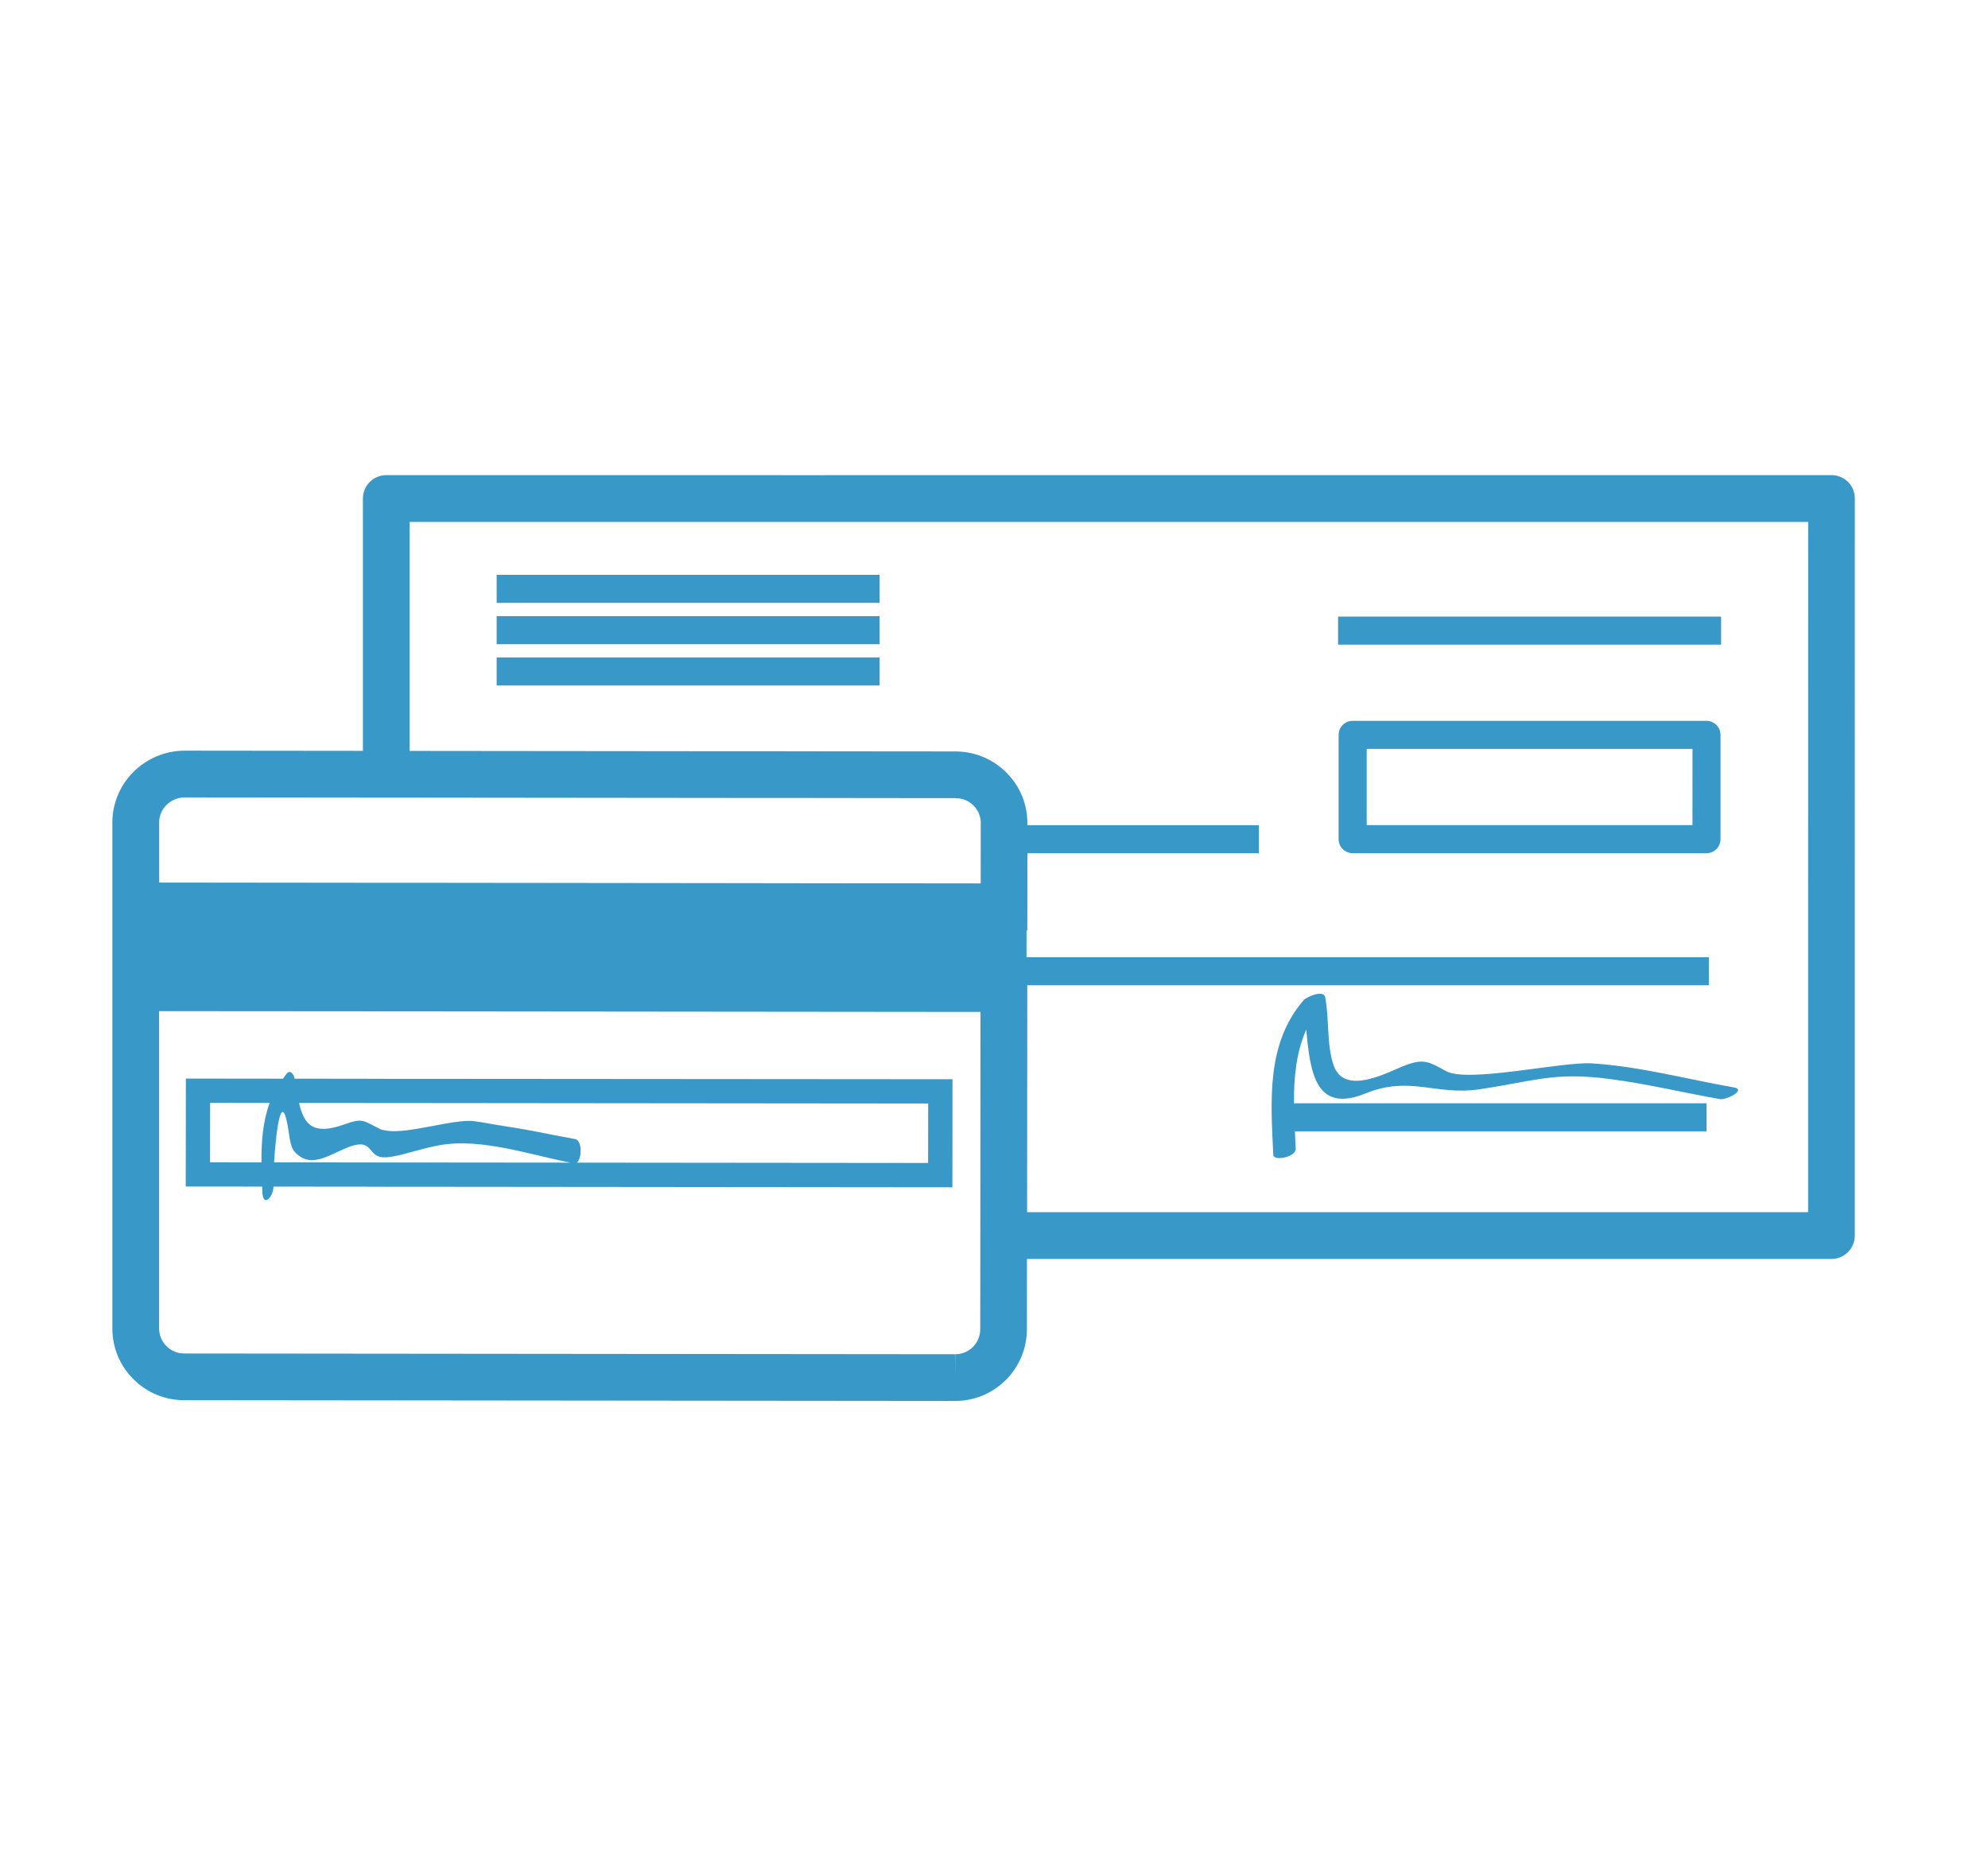 <svg version="1.1"  xmlns="http://www.w3.org/2000/svg" xmlns:xlink="http://www.w3.org/1999/xlink" x="0px" y="0px" viewBox="0 0 53.154 50" enable-background="new 0 0 53.154 50" xml:space="preserve">
<g>
	<path fill="none" d="M10.326,29.497l-0.625-0.001l-1.705-0.001c0.131,0.56,0.357,0.879,1.202,0.577
		c0.255-0.092,0.383-0.119,0.503-0.094c0.121,0.025,0.236,0.103,0.466,0.217c0.043,0.021,0.103,0.029,0.159,0.039
		c0.166,0.029,0.383,0.019,0.625-0.017c0.603-0.084,1.333-0.282,1.719-0.235c0.205,0.023,0.405,0.064,0.608,0.099
		c0.338,0.054,0.678,0.106,1.014,0.171c0.361,0.07,0.725,0.145,1.087,0.209c0.194,0.036,0.181,0.525,0.046,0.63l9.391,0.009
		l0.002-1.59l-1.298-0.001l-7.479-0.007l-5.09-0.005H10.326z"/>
	<path fill="none" d="M5.616,31.082l1.375,0.001c-0.005-0.55,0.035-1.091,0.219-1.589l-1.592-0.001L5.616,31.082z"/>
	<path fill="none" d="M11.776,30.621c-0.289,0.05-0.555,0.128-0.824,0.199c-0.198,0.056-0.396,0.106-0.611,0.129
		c-0.005,0.001-0.008-0.001-0.014-0.001c-0.397,0.028-0.365-0.291-0.625-0.339c-0.096-0.018-0.229,0-0.445,0.092
		c-0.501,0.21-0.963,0.549-1.373,0.104c-0.1-0.109-0.133-0.322-0.153-0.475c-0.189-1.333-0.348-0.137-0.4,0.753l2.37,0.003
		l0.625,0.001h0.625l4.308,0.004C14.165,30.88,12.885,30.432,11.776,30.621z"/>
	<path fill="none" d="M10.326,27.046l-0.625-0.002L4.254,27.04v8.481c0,0.181,0.068,0.349,0.196,0.476
		c0.127,0.128,0.296,0.198,0.476,0.198l20.609,0.02l0.004,0.624v-0.624c0.179,0,0.347-0.068,0.475-0.195
		c0.127-0.127,0.195-0.297,0.195-0.477l0.002-1.878V33.04l0.001-0.625l0.004-5.354l-15.265-0.015H10.326z M25.463,31.75
		l-14.512-0.014h-0.625l-0.625-0.002L7.31,31.732c-0.005,0.285-0.282,0.569-0.297,0.14c-0.003-0.046-0.004-0.093-0.006-0.14
		L4.966,31.73l0.005-2.889l2.598,0.004c0.036-0.048,0.062-0.097,0.104-0.142c0.095-0.108,0.186,0.03,0.202,0.124
		c0.001,0.006,0.002,0.011,0.003,0.018l1.825,0.002l0.625,0.002h0.625l14.514,0.012L25.463,31.75z"/>
	<path fill="none" d="M25.549,21.344l-1.686-0.001l-1.581-0.002l-1.349-0.002h-0.626h-0.625l-8.73-0.009l-0.625-0.001H9.702
		L4.94,21.324c-0.378,0-0.688,0.302-0.688,0.673h0.002v1.604l5.447,0.006h0.625h0.625l8.735,0.01l0.625,0.001l0.625,0.001
		l1.654,0.002l1.826,0.001l1.801,0.002l0.002-0.807v-0.75v-0.05c0-0.18-0.068-0.348-0.195-0.475S25.731,21.344,25.549,21.344z"/>
	<rect x="21.488" y="12.133" fill="none" width="0.001" height="1.146"/>
	<path fill="none" d="M48.97,12.706c0.345,0,0.625,0.279,0.622,0.625v-0.625H48.97z"/>
	<polygon fill="none" points="41.897,20.027 36.541,20.027 36.541,22.066 40.406,22.066 42.344,22.066 45.252,22.066 45.252,20.027 
		43.453,20.027 	"/>
	<path fill="none" d="M42.335,13.957h-8.901H31.96h-8.192h-0.618H20.92h-0.625H19.67h-8.719v6.124l8.729,0.009h0.625h0.624
		l1.283,0.002l2.463,0.002l0.872,0.001c0.516,0.001,0.999,0.202,1.36,0.565c0.363,0.364,0.562,0.847,0.561,1.36v0.047h5.98h0.208
		v0.257v0.493H27.47l-0.002,2.07h-0.021v0.368l-0.001,0.343h18.243v0.25v0.5H27.467v0.157l-0.005,5.91h20.884v-5.949v-0.624v-0.625
		v-11.26h-4.534H42.335z M23.519,18.331h-2.591h-0.625h-0.625h-6.399v-0.75h6.396h0.625h0.625h2.594V18.331z M23.519,17.227h-2.594
		h-0.625h-0.625h-6.396v-0.75h6.396H20.3h0.625h2.596L23.519,17.227L23.519,17.227z M23.519,16.122h-2.596h-0.625h-0.625h-6.396
		v-0.75h6.394h0.625h0.625h2.598V16.122z M45.627,22.816h-3.938h-2.494h-2.601h-0.428c-0.207,0-0.375-0.168-0.375-0.375v-0.053
		v-2.736c0-0.207,0.168-0.375,0.375-0.375h6.026h1.51h1.925c0.207,0,0.375,0.168,0.375,0.375v2.789
		C46.002,22.648,45.834,22.816,45.627,22.816z M45.99,29.389c-0.99-0.172-1.978-0.414-2.976-0.541
		c-1.465-0.186-1.945,0.055-3.463,0.28c-1.168,0.172-1.854-0.374-3.041,0.11c-1.37,0.56-1.479-0.629-1.587-1.704
		c-0.27,0.616-0.333,1.282-0.325,1.968h11.028v0.75H34.623c0.006,0.155,0.016,0.312,0.021,0.467c0.009,0.221-0.591,0.34-0.6,0.161
		c-0.066-1.456-0.194-2.963,0.811-4.135c0.074-0.086,0.536-0.293,0.577-0.078c0.112,0.582,0.031,1.256,0.224,1.817
		c0.296,0.861,1.514,0.149,1.943-0.006c0.482-0.179,0.637-0.072,1.059,0.162c0.587,0.33,3.101-0.257,3.905-0.205
		c1.274,0.075,2.543,0.424,3.798,0.642C46.696,29.135,46.171,29.419,45.99,29.389z M46.018,16.489v0.75h-1.947h-1.453h-6.841v-0.75
		h6.895h1.432H46.018z"/>
	<path fill="#3898C8" d="M49.593,13.331c0.003-0.346-0.277-0.625-0.622-0.625h-5.562h-1.544h-7.961h-1.542h-7.489h-0.971h-0.799
		h-1.04c0,0,0,0,0,0.001h-1.146v-0.001h-1.248h-1.27h-8.071c-0.345,0-0.625,0.279-0.625,0.625v6.748l-4.761-0.005
		c-1.067,0-1.938,0.862-1.938,1.923V23.6v1.264v0.926v1.235v8.496c-0.001,0.515,0.198,0.996,0.562,1.359
		c0.363,0.364,0.846,0.564,1.357,0.564l20.613,0.02c0.514,0,0.995-0.199,1.358-0.562c0.361-0.362,0.562-0.846,0.562-1.356
		l0.002-1.879h21.509c0.346,0,0.625-0.278,0.625-0.625v-4.376v-2.2v-1.249L49.593,13.331L49.593,13.331z M26.212,32.415
		l-0.001,0.625v0.625l-0.002,1.878c0,0.18-0.068,0.35-0.195,0.477c-0.128,0.127-0.296,0.195-0.475,0.195v0.624v0.001v-0.001
		l-0.004-0.624l-20.609-0.02c-0.18,0-0.349-0.07-0.476-0.198c-0.128-0.127-0.196-0.295-0.196-0.476V27.04l5.447,0.004l0.625,0.002
		h0.625l15.265,0.015L26.212,32.415z M26.222,22.067v0.75l-0.001,0.807l-1.802-0.002l-1.826-0.001l-1.654-0.002l-0.625-0.001
		l-0.625-0.001l-8.735-0.01h-0.625H9.703l-5.447-0.006v-1.604H4.254c0-0.371,0.31-0.673,0.688-0.673l4.762,0.005h0.625l0.625,0.001
		l8.73,0.009h0.625h0.626l1.349,0.002l1.581,0.002l1.686,0.001c0.183,0,0.352,0.071,0.479,0.198s0.195,0.295,0.195,0.475
		L26.222,22.067L26.222,22.067z M48.345,25.217v0.625v0.624v5.949H27.462l0.005-5.91v-0.157h18.223v-0.5v-0.25H27.446l0.001-0.343
		v-0.368h0.021l0.002-2.07h6.188v-0.493v-0.257H33.45H27.47V22.02c0.001-0.513-0.197-0.996-0.562-1.36
		c-0.361-0.363-0.846-0.564-1.36-0.565l-0.872-0.001l-2.463-0.002L20.93,20.09h-0.624h-0.625l-8.729-0.009v-6.124h8.719h0.625h0.625
		h2.229h0.618h8.192h1.474h8.901h1.477h4.534L48.345,25.217L48.345,25.217z"/>
	<path fill="#3898C8" d="M46.002,22.441v-2.789c0-0.207-0.168-0.375-0.375-0.375h-1.925h-1.51h-6.026
		c-0.207,0-0.375,0.168-0.375,0.375v2.736v0.053c0,0.207,0.168,0.375,0.375,0.375h0.428h2.601h2.494h3.938
		C45.834,22.816,46.002,22.648,46.002,22.441z M45.252,22.066h-2.908h-1.938h-3.864v-2.039h5.355h1.557h1.799L45.252,22.066
		L45.252,22.066z"/>
	<polygon fill="#3898C8" points="20.297,15.372 19.672,15.372 13.279,15.372 13.279,16.122 19.674,16.122 20.299,16.122 
		20.924,16.122 23.519,16.122 23.519,15.372 20.922,15.372 	"/>
	<polygon fill="#3898C8" points="20.299,16.477 19.674,16.477 13.279,16.477 13.279,17.227 19.676,17.227 20.301,17.227 
		20.926,17.227 23.519,17.227 23.519,16.477 20.924,16.477 	"/>
	<polygon fill="#3898C8" points="20.301,17.581 19.676,17.581 13.279,17.581 13.279,18.331 19.678,18.331 20.303,18.331 
		20.928,18.331 23.519,18.331 23.519,17.581 20.926,17.581 	"/>
	<polygon fill="#3898C8" points="35.777,16.489 35.777,17.239 42.617,17.239 44.071,17.239 46.018,17.239 46.018,16.489 
		44.102,16.489 42.671,16.489 	"/>
	<path fill="#3898C8" d="M38.658,28.641c-0.422-0.233-0.575-0.34-1.059-0.162c-0.431,0.156-1.647,0.867-1.943,0.006
		c-0.191-0.562-0.11-1.234-0.224-1.816c-0.041-0.215-0.503-0.008-0.577,0.078c-1.005,1.172-0.877,2.679-0.811,4.135
		c0.009,0.18,0.607,0.061,0.6-0.16c-0.007-0.154-0.017-0.312-0.021-0.468h11.005v-0.75H34.599c-0.008-0.687,0.057-1.353,0.325-1.968
		c0.107,1.074,0.217,2.264,1.588,1.704c1.188-0.484,1.872,0.062,3.041-0.11c1.517-0.227,1.997-0.466,3.462-0.279
		c0.998,0.127,1.984,0.368,2.976,0.541c0.181,0.029,0.705-0.255,0.371-0.312c-1.255-0.219-2.522-0.564-3.798-0.643
		C41.759,28.385,39.245,28.971,38.658,28.641z"/>
	<path fill="#3898C8" d="M10.326,28.85l-0.625-0.002l-1.825-0.002c-0.001-0.006-0.002-0.011-0.003-0.017
		c-0.018-0.093-0.107-0.233-0.202-0.124c-0.04,0.045-0.066,0.094-0.104,0.141L4.97,28.843L4.966,31.73l2.043,0.002
		c0.002,0.047,0.004,0.094,0.006,0.14c0.015,0.431,0.292,0.146,0.297-0.14l2.391,0.002l0.625,0.002h0.625l14.512,0.014l0.002-2.889
		L10.951,28.85H10.326z M6.991,31.083l-1.375-0.001l0.002-1.589l1.592,0.001C7.027,29.992,6.987,30.533,6.991,31.083z M10.95,31.087
		h-0.625L9.7,31.086l-2.372-0.003c0.054-0.89,0.211-2.086,0.4-0.753c0.021,0.152,0.055,0.365,0.153,0.475
		c0.41,0.445,0.872,0.106,1.373-0.104c0.217-0.092,0.351-0.108,0.445-0.092c0.26,0.048,0.227,0.367,0.625,0.339
		c0.006,0,0.009,0.002,0.014,0.001c0.216-0.021,0.413-0.073,0.611-0.129c0.271-0.071,0.535-0.149,0.824-0.199
		c1.108-0.189,2.39,0.259,3.481,0.47L10.95,31.087z M23.519,29.509l1.298,0.001l-0.002,1.59l-9.391-0.009
		c0.135-0.104,0.148-0.594-0.046-0.63c-0.362-0.064-0.726-0.139-1.087-0.209c-0.336-0.064-0.676-0.117-1.014-0.171
		c-0.203-0.033-0.403-0.074-0.608-0.099c-0.386-0.047-1.116,0.151-1.719,0.235c-0.242,0.034-0.459,0.046-0.625,0.017
		c-0.058-0.01-0.116-0.02-0.159-0.039c-0.229-0.114-0.345-0.19-0.466-0.217c-0.12-0.025-0.248,0.002-0.503,0.094
		c-0.845,0.302-1.071-0.018-1.202-0.577l1.705,0.001l0.625,0.001h0.625l5.09,0.005L23.519,29.509z"/>
</g>
</svg>
